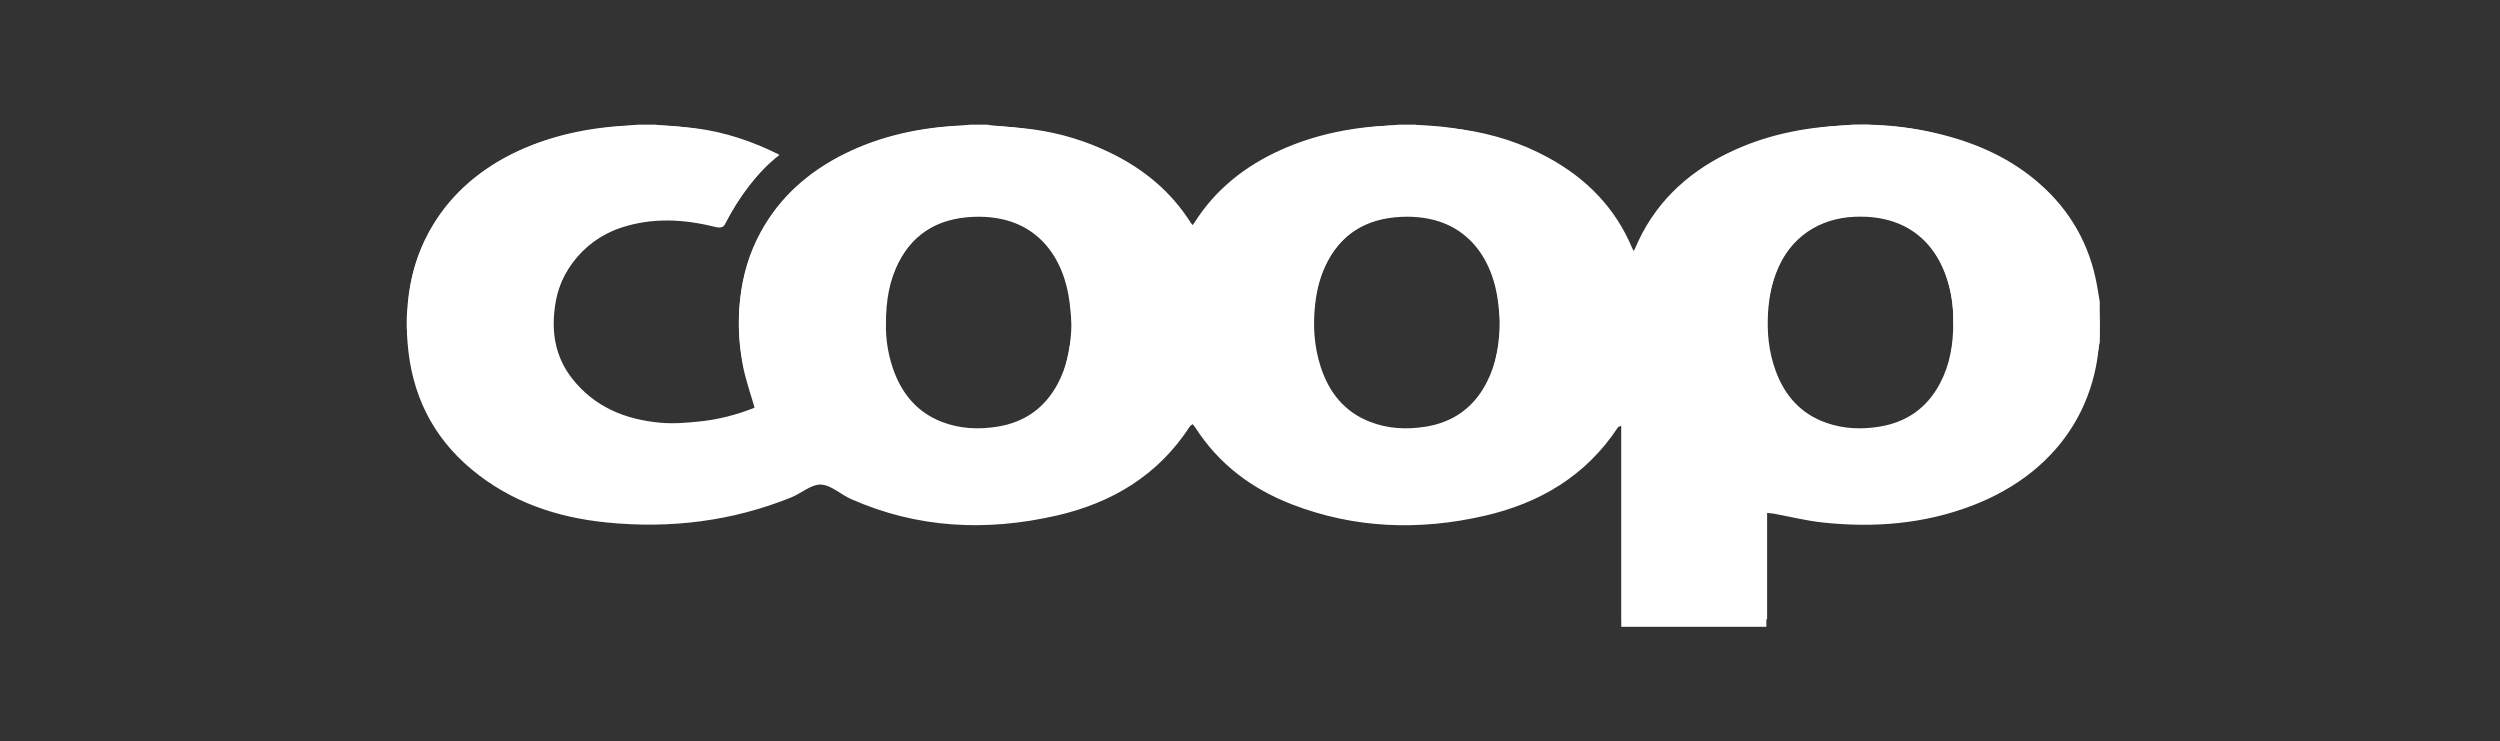 <?xml version="1.0" encoding="UTF-8"?>
<svg xmlns="http://www.w3.org/2000/svg" width="381" height="113" viewBox="0 0 381 113" fill="none">
  <rect x="0" y="0" width="381" height="113" fill="#333333" stroke="none"/>
  <path d="M147.865 19C148.739 19 149.612 19 150.486 19C150.698 19.038 150.909 19.088 151.123 19.109C153.289 19.318 155.467 19.444 157.621 19.745C161.643 20.308 165.499 21.482 169.162 23.255C174.231 25.707 178.452 29.15 181.486 33.969C181.554 34.078 181.644 34.173 181.748 34.306C181.856 34.167 181.945 34.071 182.014 33.961C185.228 28.864 189.742 25.317 195.163 22.87C200.524 20.451 206.182 19.346 212.029 19.119C212.377 19.105 212.723 19.041 213.07 19C213.943 19 214.816 19 215.69 19C215.902 19.037 216.114 19.086 216.328 19.106C218.528 19.317 220.741 19.434 222.927 19.748C227.489 20.403 231.839 21.782 235.904 23.992C241.732 27.16 246.173 31.638 248.761 37.85C248.81 37.968 248.885 38.076 248.98 38.248C249.07 38.08 249.14 37.973 249.188 37.858C251.989 31.178 256.865 26.527 263.253 23.379C268.898 20.597 274.92 19.372 281.166 19.121C281.514 19.106 281.86 19.041 282.206 19.001C283.08 19.001 283.953 19.001 284.827 19.001C285.107 19.038 285.386 19.102 285.667 19.11C289.196 19.213 292.675 19.681 296.098 20.553C301.553 21.944 306.565 24.239 310.836 27.994C315.536 32.126 318.465 37.285 319.579 43.472C319.727 44.296 319.859 45.124 319.999 45.951V52.232C319.958 52.376 319.906 52.518 319.878 52.664C319.583 54.198 319.395 55.761 318.981 57.262C317.073 64.158 312.892 69.341 306.892 73.078C300.787 76.88 294.027 78.529 286.938 78.92C284.45 79.057 281.941 78.954 279.448 78.844C276.412 78.709 273.432 78.15 270.495 77.366C270.133 77.269 269.766 77.188 269.307 77.077V94.379H247.135C247.143 94.244 247.156 94.109 247.156 93.974C247.156 84.132 247.157 74.288 247.156 64.445C247.156 64.287 247.134 64.129 247.114 63.846C246.953 64.043 246.862 64.131 246.796 64.235C243.914 68.763 239.969 72.086 235.233 74.498C229.019 77.663 222.35 78.871 215.456 79.035C212.737 79.1 210.026 78.916 207.326 78.559C203.149 78.007 199.111 76.953 195.267 75.21C189.834 72.747 185.302 69.195 182.062 64.095C181.996 63.991 181.902 63.904 181.797 63.782C181.695 63.924 181.622 64.014 181.56 64.112C178.545 68.901 174.361 72.343 169.327 74.788C163.235 77.749 156.739 78.896 150.035 79.034C146.643 79.104 143.269 78.837 139.921 78.249C134.852 77.36 130.06 75.724 125.673 72.98C125.413 72.817 125.223 72.823 124.944 72.952C123.152 73.79 121.379 74.686 119.539 75.401C114.422 77.39 109.073 78.367 103.629 78.828C100.533 79.09 97.431 79.127 94.325 78.873C91.227 78.621 88.172 78.152 85.177 77.324C79.609 75.785 74.544 73.297 70.336 69.242C65.52 64.606 62.87 58.911 62.222 52.256C62.152 51.538 62.075 50.821 62 50.104C62 49.428 62 48.753 62 48.078C62.036 47.898 62.091 47.72 62.107 47.538C62.183 46.701 62.228 45.859 62.324 45.023C62.709 41.674 63.684 38.504 65.271 35.536C68.178 30.098 72.563 26.219 78.004 23.492C83.612 20.682 89.608 19.422 95.831 19.126C96.28 19.104 96.725 19.043 97.172 19C98.08 19 98.987 19 99.894 19C100.173 19.038 100.452 19.089 100.732 19.113C102.519 19.262 104.314 19.338 106.091 19.564C110.488 20.123 114.632 21.535 118.6 23.491C118.653 23.518 118.695 23.565 118.774 23.627C117.012 24.975 115.532 26.555 114.197 28.277C112.739 30.16 111.481 32.17 110.4 34.294C110.324 34.443 110.068 34.644 109.963 34.611C107.721 33.901 105.417 33.66 103.082 33.524C100.703 33.384 98.354 33.469 96.043 34.071C91.92 35.145 88.608 37.359 86.438 41.12C85.169 43.319 84.584 45.713 84.421 48.244C84.195 51.757 85.04 54.951 87.213 57.712C90.617 62.034 95.269 63.921 100.588 64.42C102.603 64.608 104.606 64.44 106.612 64.232C109.464 63.938 112.21 63.233 114.873 62.182C115.067 62.105 115.255 62.012 115.465 61.918C115.203 61.334 114.958 60.818 114.74 60.291C112.775 55.56 112.281 50.633 112.804 45.569C113.175 41.972 114.18 38.571 115.907 35.398C118.835 30.013 123.218 26.179 128.632 23.478C134.248 20.676 140.245 19.422 146.471 19.126C146.936 19.103 147.4 19.044 147.865 19.001V19ZM297.668 49.063C297.712 46.714 297.377 44.254 296.54 41.877C295.28 38.295 293.088 35.526 289.532 34.025C286.653 32.809 283.647 32.636 280.596 33.155C276.466 33.856 273.408 36.08 271.456 39.806C270.185 42.233 269.631 44.849 269.453 47.571C269.255 50.621 269.556 53.602 270.598 56.477C271.988 60.312 274.473 63.108 278.388 64.458C280.997 65.359 283.681 65.461 286.384 65.03C290.53 64.366 293.654 62.2 295.639 58.46C297.167 55.581 297.708 52.467 297.667 49.064L297.668 49.063ZM135.019 49.441C134.976 51.485 135.293 53.797 136.046 56.037C137.33 59.855 139.646 62.758 143.46 64.263C146.216 65.349 149.079 65.487 151.974 65.029C156.146 64.368 159.261 62.168 161.241 58.405C162.517 55.98 163.067 53.364 163.237 50.641C163.428 47.591 163.117 44.611 162.09 41.733C160.791 38.099 158.496 35.347 154.853 33.907C152.036 32.794 149.107 32.647 146.145 33.158C142.039 33.866 138.983 36.067 137.05 39.787C135.531 42.709 135.003 45.858 135.019 49.441ZM228.544 48.858C228.577 46.658 228.242 44.196 227.397 41.823C226.008 37.929 223.532 35.059 219.558 33.7C216.768 32.745 213.906 32.659 211.024 33.24C207.065 34.036 204.172 36.267 202.305 39.849C201.227 41.919 200.675 44.142 200.421 46.459C200.067 49.669 200.278 52.826 201.271 55.899C202.526 59.781 204.863 62.739 208.734 64.265C211.488 65.351 214.353 65.49 217.247 65.029C221.436 64.362 224.563 62.151 226.534 58.359C228.027 55.485 228.555 52.385 228.543 48.859L228.544 48.858Z" fill="white"></path>
  <path d="M248.981 38.378C249.065 38.277 249.175 38.189 249.226 38.074C253.293 28.707 260.744 23.384 270.271 20.869C281.648 17.863 292.915 18.312 303.664 23.464C312.814 27.849 318.397 35.154 319.705 45.339C321.588 60 314.375 71.793 300.511 77.072C293.148 79.877 285.506 80.464 277.742 79.624C275.245 79.355 272.787 78.732 270.311 78.278C270.01 78.222 269.7 78.212 269.193 78.16V95.52H247.084V64.873C246.785 65.017 246.633 65.038 246.577 65.123C241.701 72.532 234.629 76.693 226.207 78.619C216.274 80.891 206.411 80.564 196.822 76.838C190.78 74.491 185.772 70.75 182.21 65.219C182.09 65.033 181.94 64.866 181.769 64.645C181.596 64.779 181.419 64.856 181.332 64.99C176.505 72.442 169.459 76.641 161.031 78.573C150.343 81.022 139.813 80.547 129.655 76.034C128.098 75.342 126.636 73.901 125.097 73.852C123.613 73.805 122.115 75.187 120.571 75.81C111.521 79.46 102.115 80.595 92.445 79.624C84.839 78.86 77.818 76.49 71.862 71.523C65.857 66.516 62.708 60.018 62.112 52.222C61.491 44.095 63.411 36.756 68.831 30.553C73.457 25.259 79.432 22.163 86.168 20.595C96.614 18.162 106.914 18.392 116.874 22.875C117.36 23.093 117.839 23.328 118.429 23.608C118.227 23.869 118.123 24.057 117.971 24.19C114.868 26.913 112.511 30.215 110.625 33.861C110.209 34.666 109.847 34.801 108.968 34.581C104.166 33.377 99.335 33.13 94.568 34.73C88.553 36.75 84.643 42.232 84.225 48.365C83.576 57.891 90.418 63.502 97.656 64.94C103.459 66.093 109.141 65.254 114.631 63.09C114.873 62.995 115.081 62.815 115.182 62.752C114.476 60.233 113.587 57.844 113.152 55.374C110.467 40.163 117.704 27.46 132.08 22.049C138.682 19.564 145.523 18.785 152.55 19.253C158.325 19.637 163.869 20.843 169.088 23.394C173.977 25.783 178.044 29.139 181.042 33.737C181.209 33.993 181.421 34.22 181.597 34.442C181.749 34.395 181.869 34.397 181.903 34.343C186.677 26.863 193.683 22.607 202.096 20.589C212.443 18.108 222.686 18.492 232.609 22.594C239.813 25.572 245.3 30.468 248.489 37.741C248.561 37.904 248.65 38.063 248.75 38.21C248.797 38.278 248.89 38.314 248.981 38.378ZM228.922 49.778C228.836 49.751 228.751 49.723 228.666 49.695C228.554 48.526 228.463 47.354 228.328 46.188C227.54 39.374 223.358 32.613 213.572 33.048C208.112 33.291 204.13 35.749 201.84 40.778C200.121 44.55 199.917 48.535 200.255 52.602C200.867 59.955 205.217 64.965 212.351 65.963C218.564 66.832 224.735 64.395 227.203 57.39C228.062 54.953 228.364 52.32 228.921 49.776L228.922 49.778ZM163.621 49.743C163.533 49.715 163.444 49.687 163.357 49.657C163.244 48.489 163.152 47.318 163.014 46.152C162.211 39.413 158.082 32.66 148.36 33.045C142.777 33.266 138.746 35.788 136.459 40.935C134.818 44.628 134.641 48.53 134.941 52.507C135.499 59.882 139.906 64.993 147.08 65.972C153.223 66.81 159.337 64.465 161.861 57.483C162.753 55.014 163.052 52.329 163.622 49.743H163.621ZM298.064 49.614C297.938 49.59 297.811 49.566 297.685 49.543C297.685 48.863 297.729 48.181 297.678 47.505C297.122 39.984 293.012 32.645 282.731 33.032C277.234 33.238 272.798 36.191 270.736 41.416C269.165 45.396 269.042 49.517 269.625 53.7C270.576 60.545 274.654 64.94 281.43 65.942C287.62 66.858 293.939 64.491 296.46 57.249C297.307 54.813 297.547 52.165 298.065 49.613L298.064 49.614Z" fill="white"></path>
</svg>
